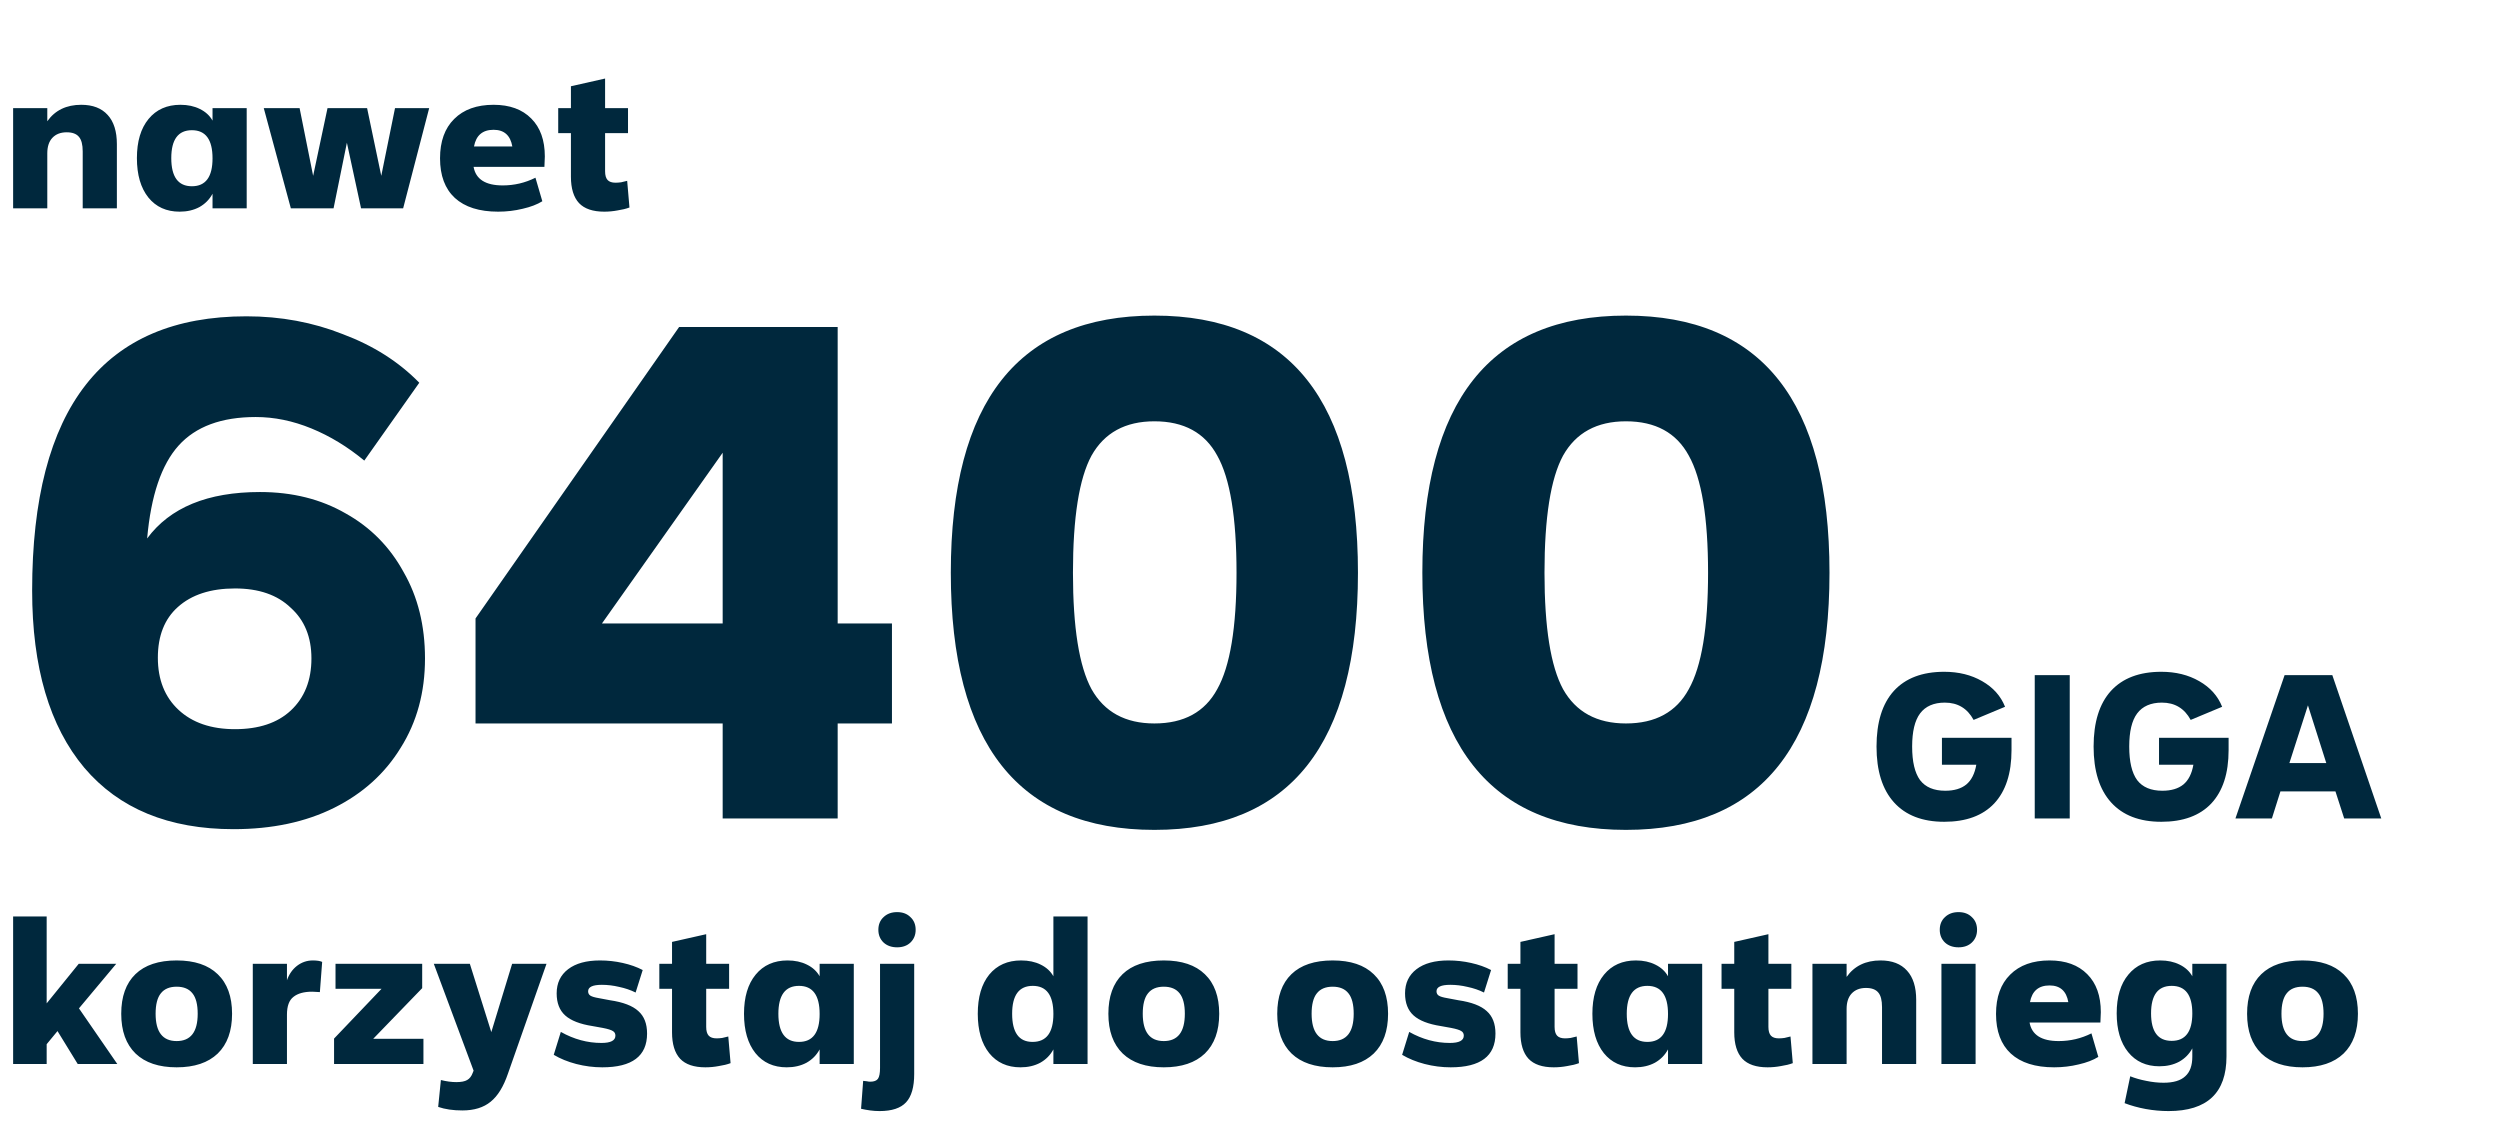 <svg width="336" height="152" viewBox="0 0 336 152" fill="none" xmlns="http://www.w3.org/2000/svg">
<path d="M6.356 14.532V16.296C7.401 14.821 8.923 14.084 10.92 14.084C12.469 14.084 13.655 14.541 14.476 15.456C15.297 16.352 15.708 17.659 15.708 19.376V28H11.116V20.356C11.116 19.441 10.948 18.788 10.612 18.396C10.276 17.985 9.725 17.78 8.96 17.78C8.139 17.78 7.495 18.032 7.028 18.536C6.58 19.021 6.356 19.712 6.356 20.608V28H1.764V14.532H6.356ZM33.156 14.532V28H28.564V26.04C28.153 26.805 27.565 27.403 26.8 27.832C26.035 28.243 25.148 28.448 24.14 28.448C22.367 28.448 20.967 27.813 19.94 26.544C18.913 25.256 18.4 23.492 18.4 21.252C18.4 19.012 18.923 17.257 19.968 15.988C21.013 14.719 22.441 14.084 24.252 14.084C25.241 14.084 26.109 14.271 26.856 14.644C27.621 15.017 28.191 15.54 28.564 16.212V14.532H33.156ZM25.792 25.032C27.64 25.032 28.564 23.781 28.564 21.28C28.564 18.76 27.64 17.5 25.792 17.5C23.944 17.5 23.02 18.751 23.02 21.252C23.02 23.772 23.944 25.032 25.792 25.032ZM48.526 28L46.622 19.18L44.83 28H39.09L35.45 14.532H40.266L42.086 23.632L44.018 14.532H49.338L51.242 23.632L53.09 14.532H57.682L54.182 28H48.526ZM72.889 27.048C72.198 27.477 71.321 27.813 70.257 28.056C69.193 28.317 68.091 28.448 66.953 28.448C64.414 28.448 62.473 27.832 61.129 26.6C59.803 25.368 59.141 23.595 59.141 21.28C59.141 19.003 59.776 17.239 61.045 15.988C62.314 14.719 64.078 14.084 66.337 14.084C68.502 14.084 70.192 14.7 71.405 15.932C72.618 17.145 73.225 18.844 73.225 21.028C73.225 21.252 73.216 21.485 73.197 21.728C73.197 21.952 73.188 22.185 73.169 22.428H63.649C63.947 24.089 65.254 24.92 67.569 24.92C69.118 24.92 70.584 24.575 71.965 23.884L72.889 27.048ZM66.337 17.444C64.862 17.444 63.985 18.191 63.705 19.684H68.857C68.596 18.191 67.755 17.444 66.337 17.444ZM76.732 23.744V17.892H75.024V14.532H76.732V11.592L81.324 10.556V14.532H84.404V17.892H81.324V23.016C81.324 23.557 81.436 23.949 81.66 24.192C81.884 24.435 82.238 24.556 82.724 24.556C82.948 24.556 83.2 24.537 83.48 24.5C83.76 24.444 84.03 24.379 84.292 24.304L84.6 27.888C84.152 28.056 83.62 28.187 83.004 28.28C82.406 28.392 81.809 28.448 81.212 28.448C79.681 28.448 78.552 28.065 77.824 27.3C77.096 26.516 76.732 25.331 76.732 23.744Z" fill="#00283D"/>
<path d="M57.12 88.496C57.12 93.04 56.032 97.04 53.856 100.496C51.744 103.952 48.768 106.64 44.928 108.56C41.088 110.48 36.576 111.44 31.392 111.44C22.688 111.44 16 108.688 11.328 103.184C6.656 97.616 4.32 89.68 4.32 79.376C4.32 54.8 13.92 42.512 33.12 42.512C37.728 42.512 42.048 43.312 46.08 44.912C50.176 46.448 53.6 48.624 56.352 51.44L48.96 61.904C46.72 60.048 44.352 58.608 41.856 57.584C39.36 56.56 36.864 56.048 34.368 56.048C29.76 56.048 26.304 57.328 24 59.888C21.696 62.448 20.288 66.608 19.776 72.368C22.848 68.208 27.904 66.128 34.944 66.128C39.296 66.128 43.136 67.088 46.464 69.008C49.792 70.864 52.384 73.488 54.24 76.88C56.16 80.208 57.12 84.08 57.12 88.496ZM31.584 98C34.784 98 37.28 97.168 39.072 95.504C40.928 93.776 41.856 91.44 41.856 88.496C41.856 85.616 40.928 83.344 39.072 81.68C37.28 79.952 34.784 79.088 31.584 79.088C28.32 79.088 25.76 79.92 23.904 81.584C22.112 83.184 21.216 85.456 21.216 88.4C21.216 91.344 22.144 93.68 24 95.408C25.856 97.136 28.384 98 31.584 98ZM112.583 43.952V83.792H119.879V97.232H112.583V110H97.127V97.232H63.911V83.12L91.271 43.952H112.583ZM80.903 83.792H97.127V60.848L80.903 83.792ZM155.149 111.536C136.909 111.536 127.789 100.016 127.789 76.976C127.789 53.936 136.909 42.416 155.149 42.416C173.389 42.416 182.509 53.936 182.509 76.976C182.509 100.016 173.389 111.536 155.149 111.536ZM155.149 97.232C159.117 97.232 161.933 95.696 163.597 92.624C165.325 89.552 166.189 84.336 166.189 76.976C166.189 69.552 165.325 64.304 163.597 61.232C161.933 58.16 159.117 56.624 155.149 56.624C151.245 56.624 148.429 58.16 146.701 61.232C145.037 64.304 144.205 69.552 144.205 76.976C144.205 84.336 145.037 89.552 146.701 92.624C148.429 95.696 151.245 97.232 155.149 97.232ZM218.524 111.536C200.284 111.536 191.164 100.016 191.164 76.976C191.164 53.936 200.284 42.416 218.524 42.416C236.764 42.416 245.884 53.936 245.884 76.976C245.884 100.016 236.764 111.536 218.524 111.536ZM218.524 97.232C222.492 97.232 225.308 95.696 226.972 92.624C228.7 89.552 229.564 84.336 229.564 76.976C229.564 69.552 228.7 64.304 226.972 61.232C225.308 58.16 222.492 56.624 218.524 56.624C214.62 56.624 211.804 58.16 210.076 61.232C208.412 64.304 207.58 69.552 207.58 76.976C207.58 84.336 208.412 89.552 210.076 92.624C211.804 95.696 214.62 97.232 218.524 97.232Z" fill="#00283D"/>
<path d="M260.996 102.776V99.164H270.348V100.816C270.348 103.933 269.573 106.323 268.024 107.984C266.475 109.627 264.235 110.448 261.304 110.448C258.373 110.448 256.124 109.58 254.556 107.844C252.988 106.108 252.204 103.607 252.204 100.34C252.204 97.073 252.979 94.581 254.528 92.864C256.096 91.147 258.355 90.288 261.304 90.288C263.245 90.288 264.944 90.708 266.4 91.548C267.875 92.388 268.901 93.536 269.48 94.992L265.252 96.756C264.412 95.207 263.124 94.432 261.388 94.432C259.895 94.432 258.784 94.917 258.056 95.888C257.347 96.84 256.992 98.324 256.992 100.34C256.992 102.375 257.347 103.877 258.056 104.848C258.784 105.8 259.913 106.276 261.444 106.276C262.639 106.276 263.581 105.996 264.272 105.436C264.963 104.857 265.411 103.971 265.616 102.776H260.996ZM278.173 110H273.469V90.736H278.173V110ZM290.172 102.776V99.164H299.524V100.816C299.524 103.933 298.749 106.323 297.2 107.984C295.65 109.627 293.41 110.448 290.48 110.448C287.549 110.448 285.3 109.58 283.732 107.844C282.164 106.108 281.38 103.607 281.38 100.34C281.38 97.073 282.154 94.581 283.704 92.864C285.272 91.147 287.53 90.288 290.48 90.288C292.421 90.288 294.12 90.708 295.576 91.548C297.05 92.388 298.077 93.536 298.656 94.992L294.428 96.756C293.588 95.207 292.3 94.432 290.564 94.432C289.07 94.432 287.96 94.917 287.232 95.888C286.522 96.84 286.168 98.324 286.168 100.34C286.168 102.375 286.522 103.877 287.232 104.848C287.96 105.8 289.089 106.276 290.62 106.276C291.814 106.276 292.757 105.996 293.448 105.436C294.138 104.857 294.586 103.971 294.792 102.776H290.172ZM305.343 110H300.443L307.051 90.736H313.463L320.043 110H315.059L313.883 106.36H306.491L305.343 110ZM307.695 102.552H312.651L310.187 94.796L307.695 102.552Z" fill="#00283D"/>
<path d="M15.624 129.532L10.612 135.524L15.764 143H10.444L7.728 138.576L6.272 140.34V143H1.764V123.176H6.272V134.852L10.584 129.532H15.624ZM23.742 129.084C26.15 129.084 27.988 129.7 29.258 130.932C30.546 132.164 31.19 133.937 31.19 136.252C31.19 138.567 30.546 140.349 29.258 141.6C27.97 142.832 26.131 143.448 23.742 143.448C21.352 143.448 19.514 142.832 18.226 141.6C16.938 140.349 16.294 138.567 16.294 136.252C16.294 133.937 16.928 132.164 18.198 130.932C19.467 129.7 21.315 129.084 23.742 129.084ZM23.742 139.92C25.627 139.92 26.57 138.697 26.57 136.252C26.57 135.001 26.337 134.087 25.87 133.508C25.403 132.911 24.694 132.612 23.742 132.612C22.79 132.612 22.081 132.911 21.614 133.508C21.147 134.087 20.914 135.001 20.914 136.252C20.914 138.697 21.857 139.92 23.742 139.92ZM33.975 143V129.532H38.567V131.744C38.847 130.941 39.295 130.297 39.911 129.812C40.546 129.327 41.255 129.084 42.039 129.084C42.599 129.084 43.019 129.149 43.299 129.28L42.991 133.34C42.86 133.321 42.702 133.312 42.515 133.312C42.347 133.293 42.16 133.284 41.955 133.284C40.854 133.284 40.014 133.517 39.435 133.984C38.856 134.432 38.567 135.225 38.567 136.364V143H33.975ZM56.91 143H44.898V139.584L51.282 132.892H45.094V129.532H56.742V132.808L50.162 139.612H56.91V143ZM68.271 144.288C67.674 146.043 66.899 147.303 65.947 148.068C64.995 148.852 63.726 149.244 62.139 149.244C60.889 149.244 59.806 149.085 58.891 148.768L59.255 145.156C60.002 145.343 60.693 145.436 61.327 145.436C61.981 145.436 62.466 145.343 62.783 145.156C63.119 144.969 63.371 144.643 63.539 144.176L63.651 143.896L58.303 129.532H63.147L66.031 138.716L68.831 129.532H73.451L68.271 144.288ZM85.427 133.396C84.755 133.06 84.017 132.808 83.215 132.64C82.431 132.453 81.656 132.36 80.891 132.36C79.659 132.36 79.043 132.649 79.043 133.228C79.043 133.489 79.145 133.685 79.351 133.816C79.556 133.947 79.939 134.059 80.499 134.152L81.983 134.432C83.756 134.693 85.025 135.179 85.791 135.888C86.575 136.579 86.967 137.587 86.967 138.912C86.967 141.936 84.96 143.448 80.947 143.448C79.771 143.448 78.604 143.299 77.447 143C76.308 142.701 75.3 142.291 74.423 141.768L75.375 138.688C77.129 139.677 78.949 140.172 80.835 140.172C82.085 140.172 82.711 139.845 82.711 139.192C82.711 138.912 82.599 138.707 82.375 138.576C82.151 138.427 81.703 138.287 81.031 138.156L79.631 137.904C77.951 137.643 76.728 137.167 75.963 136.476C75.197 135.785 74.815 134.796 74.815 133.508C74.815 132.127 75.328 131.044 76.355 130.26C77.381 129.476 78.809 129.084 80.639 129.084C81.684 129.084 82.701 129.196 83.691 129.42C84.699 129.644 85.595 129.961 86.379 130.372L85.427 133.396ZM90.321 138.744V132.892H88.613V129.532H90.321V126.592L94.913 125.556V129.532H97.993V132.892H94.913V138.016C94.913 138.557 95.025 138.949 95.249 139.192C95.473 139.435 95.828 139.556 96.313 139.556C96.537 139.556 96.789 139.537 97.069 139.5C97.349 139.444 97.62 139.379 97.881 139.304L98.189 142.888C97.741 143.056 97.209 143.187 96.593 143.28C95.996 143.392 95.399 143.448 94.801 143.448C93.271 143.448 92.141 143.065 91.413 142.3C90.685 141.516 90.321 140.331 90.321 138.744ZM114.75 129.532V143H110.158V141.04C109.747 141.805 109.159 142.403 108.394 142.832C107.628 143.243 106.742 143.448 105.734 143.448C103.96 143.448 102.56 142.813 101.534 141.544C100.507 140.256 99.994 138.492 99.994 136.252C99.994 134.012 100.516 132.257 101.562 130.988C102.607 129.719 104.035 129.084 105.846 129.084C106.835 129.084 107.703 129.271 108.45 129.644C109.215 130.017 109.784 130.54 110.158 131.212V129.532H114.75ZM107.386 140.032C109.234 140.032 110.158 138.781 110.158 136.28C110.158 133.76 109.234 132.5 107.386 132.5C105.538 132.5 104.614 133.751 104.614 136.252C104.614 138.772 105.538 140.032 107.386 140.032ZM118.052 124.968C118.052 124.259 118.285 123.689 118.752 123.26C119.218 122.812 119.825 122.588 120.572 122.588C121.318 122.588 121.916 122.812 122.364 123.26C122.83 123.689 123.064 124.259 123.064 124.968C123.064 125.659 122.83 126.228 122.364 126.676C121.916 127.105 121.318 127.32 120.572 127.32C119.825 127.32 119.218 127.105 118.752 126.676C118.285 126.228 118.052 125.659 118.052 124.968ZM122.868 144.344C122.868 146.099 122.504 147.368 121.776 148.152C121.048 148.936 119.862 149.328 118.22 149.328C117.79 149.328 117.37 149.3 116.96 149.244C116.549 149.188 116.138 149.113 115.728 149.02L116.008 145.268C116.176 145.287 116.344 145.305 116.512 145.324C116.661 145.361 116.81 145.38 116.96 145.38C117.464 145.38 117.809 145.249 117.996 144.988C118.182 144.727 118.276 144.241 118.276 143.532V129.532H122.868V144.344ZM146.168 143H141.576V141.04C141.165 141.805 140.577 142.403 139.812 142.832C139.046 143.243 138.16 143.448 137.152 143.448C135.378 143.448 133.978 142.813 132.952 141.544C131.925 140.256 131.412 138.492 131.412 136.252C131.412 134.012 131.925 132.257 132.952 130.988C133.997 129.719 135.425 129.084 137.236 129.084C138.244 129.084 139.121 129.271 139.868 129.644C140.633 130.017 141.202 130.54 141.576 131.212V123.176H146.168V143ZM138.776 140.032C140.642 140.032 141.576 138.781 141.576 136.28C141.576 133.76 140.652 132.5 138.804 132.5C136.956 132.5 136.032 133.751 136.032 136.252C136.032 138.772 136.946 140.032 138.776 140.032ZM156.414 129.084C158.822 129.084 160.66 129.7 161.93 130.932C163.218 132.164 163.862 133.937 163.862 136.252C163.862 138.567 163.218 140.349 161.93 141.6C160.642 142.832 158.803 143.448 156.414 143.448C154.024 143.448 152.186 142.832 150.898 141.6C149.61 140.349 148.966 138.567 148.966 136.252C148.966 133.937 149.6 132.164 150.87 130.932C152.139 129.7 153.987 129.084 156.414 129.084ZM156.414 139.92C158.299 139.92 159.242 138.697 159.242 136.252C159.242 135.001 159.008 134.087 158.542 133.508C158.075 132.911 157.366 132.612 156.414 132.612C155.462 132.612 154.752 132.911 154.286 133.508C153.819 134.087 153.586 135.001 153.586 136.252C153.586 138.697 154.528 139.92 156.414 139.92ZM179.109 129.084C181.517 129.084 183.356 129.7 184.625 130.932C185.913 132.164 186.557 133.937 186.557 136.252C186.557 138.567 185.913 140.349 184.625 141.6C183.337 142.832 181.498 143.448 179.109 143.448C176.72 143.448 174.881 142.832 173.593 141.6C172.305 140.349 171.661 138.567 171.661 136.252C171.661 133.937 172.296 132.164 173.565 130.932C174.834 129.7 176.682 129.084 179.109 129.084ZM179.109 139.92C180.994 139.92 181.937 138.697 181.937 136.252C181.937 135.001 181.704 134.087 181.237 133.508C180.77 132.911 180.061 132.612 179.109 132.612C178.157 132.612 177.448 132.911 176.981 133.508C176.514 134.087 176.281 135.001 176.281 136.252C176.281 138.697 177.224 139.92 179.109 139.92ZM199.45 133.396C198.778 133.06 198.041 132.808 197.238 132.64C196.454 132.453 195.679 132.36 194.914 132.36C193.682 132.36 193.066 132.649 193.066 133.228C193.066 133.489 193.169 133.685 193.374 133.816C193.579 133.947 193.962 134.059 194.522 134.152L196.006 134.432C197.779 134.693 199.049 135.179 199.814 135.888C200.598 136.579 200.99 137.587 200.99 138.912C200.99 141.936 198.983 143.448 194.97 143.448C193.794 143.448 192.627 143.299 191.47 143C190.331 142.701 189.323 142.291 188.446 141.768L189.398 138.688C191.153 139.677 192.973 140.172 194.858 140.172C196.109 140.172 196.734 139.845 196.734 139.192C196.734 138.912 196.622 138.707 196.398 138.576C196.174 138.427 195.726 138.287 195.054 138.156L193.654 137.904C191.974 137.643 190.751 137.167 189.986 136.476C189.221 135.785 188.838 134.796 188.838 133.508C188.838 132.127 189.351 131.044 190.378 130.26C191.405 129.476 192.833 129.084 194.662 129.084C195.707 129.084 196.725 129.196 197.714 129.42C198.722 129.644 199.618 129.961 200.402 130.372L199.45 133.396ZM204.345 138.744V132.892H202.637V129.532H204.345V126.592L208.937 125.556V129.532H212.017V132.892H208.937V138.016C208.937 138.557 209.049 138.949 209.273 139.192C209.497 139.435 209.852 139.556 210.337 139.556C210.561 139.556 210.813 139.537 211.093 139.5C211.373 139.444 211.644 139.379 211.905 139.304L212.213 142.888C211.765 143.056 211.233 143.187 210.617 143.28C210.02 143.392 209.422 143.448 208.825 143.448C207.294 143.448 206.165 143.065 205.437 142.3C204.709 141.516 204.345 140.331 204.345 138.744ZM228.773 129.532V143H224.181V141.04C223.77 141.805 223.182 142.403 222.417 142.832C221.652 143.243 220.765 143.448 219.757 143.448C217.984 143.448 216.584 142.813 215.557 141.544C214.53 140.256 214.017 138.492 214.017 136.252C214.017 134.012 214.54 132.257 215.585 130.988C216.63 129.719 218.058 129.084 219.869 129.084C220.858 129.084 221.726 129.271 222.473 129.644C223.238 130.017 223.808 130.54 224.181 131.212V129.532H228.773ZM221.409 140.032C223.257 140.032 224.181 138.781 224.181 136.28C224.181 133.76 223.257 132.5 221.409 132.5C219.561 132.5 218.637 133.751 218.637 136.252C218.637 138.772 219.561 140.032 221.409 140.032ZM233.083 138.744V132.892H231.375V129.532H233.083V126.592L237.675 125.556V129.532H240.755V132.892H237.675V138.016C237.675 138.557 237.787 138.949 238.011 139.192C238.235 139.435 238.59 139.556 239.075 139.556C239.299 139.556 239.551 139.537 239.831 139.5C240.111 139.444 240.382 139.379 240.643 139.304L240.951 142.888C240.503 143.056 239.971 143.187 239.355 143.28C238.758 143.392 238.16 143.448 237.563 143.448C236.032 143.448 234.903 143.065 234.175 142.3C233.447 141.516 233.083 140.331 233.083 138.744ZM248.184 129.532V131.296C249.229 129.821 250.751 129.084 252.748 129.084C254.297 129.084 255.483 129.541 256.304 130.456C257.125 131.352 257.536 132.659 257.536 134.376V143H252.944V135.356C252.944 134.441 252.776 133.788 252.44 133.396C252.104 132.985 251.553 132.78 250.788 132.78C249.967 132.78 249.323 133.032 248.856 133.536C248.408 134.021 248.184 134.712 248.184 135.608V143H243.592V129.532H248.184ZM260.704 124.968C260.704 124.259 260.937 123.689 261.404 123.26C261.871 122.812 262.477 122.588 263.224 122.588C263.971 122.588 264.568 122.812 265.016 123.26C265.483 123.689 265.716 124.259 265.716 124.968C265.716 125.659 265.483 126.228 265.016 126.676C264.568 127.105 263.971 127.32 263.224 127.32C262.477 127.32 261.871 127.105 261.404 126.676C260.937 126.228 260.704 125.659 260.704 124.968ZM265.52 129.532V143H260.928V129.532H265.52ZM282.014 142.048C281.323 142.477 280.446 142.813 279.382 143.056C278.318 143.317 277.216 143.448 276.078 143.448C273.539 143.448 271.598 142.832 270.254 141.6C268.928 140.368 268.266 138.595 268.266 136.28C268.266 134.003 268.9 132.239 270.17 130.988C271.439 129.719 273.203 129.084 275.462 129.084C277.627 129.084 279.316 129.7 280.53 130.932C281.743 132.145 282.35 133.844 282.35 136.028C282.35 136.252 282.34 136.485 282.322 136.728C282.322 136.952 282.312 137.185 282.294 137.428H272.774C273.072 139.089 274.379 139.92 276.694 139.92C278.243 139.92 279.708 139.575 281.09 138.884L282.014 142.048ZM275.462 132.444C273.987 132.444 273.11 133.191 272.83 134.684H277.982C277.72 133.191 276.88 132.444 275.462 132.444ZM286.303 144.652C286.956 144.913 287.675 145.119 288.459 145.268C289.261 145.436 290.036 145.52 290.783 145.52C292.108 145.52 293.079 145.231 293.695 144.652C294.329 144.092 294.647 143.215 294.647 142.02V140.9C294.236 141.665 293.648 142.263 292.883 142.692C292.117 143.103 291.231 143.308 290.223 143.308C288.449 143.308 287.049 142.673 286.023 141.404C284.996 140.135 284.483 138.399 284.483 136.196C284.483 133.975 285.005 132.239 286.051 130.988C287.096 129.719 288.524 129.084 290.335 129.084C291.324 129.084 292.192 129.271 292.939 129.644C293.704 130.017 294.273 130.54 294.647 131.212V129.532H299.239V141.992C299.239 146.883 296.644 149.328 291.455 149.328C290.428 149.328 289.401 149.235 288.375 149.048C287.367 148.861 286.424 148.6 285.547 148.264L286.303 144.652ZM291.875 139.892C293.723 139.892 294.647 138.66 294.647 136.196C294.647 133.732 293.723 132.5 291.875 132.5C290.027 132.5 289.103 133.732 289.103 136.196C289.103 138.66 290.027 139.892 291.875 139.892ZM309.457 129.084C311.865 129.084 313.703 129.7 314.973 130.932C316.261 132.164 316.905 133.937 316.905 136.252C316.905 138.567 316.261 140.349 314.973 141.6C313.685 142.832 311.846 143.448 309.457 143.448C307.067 143.448 305.229 142.832 303.941 141.6C302.653 140.349 302.009 138.567 302.009 136.252C302.009 133.937 302.643 132.164 303.913 130.932C305.182 129.7 307.03 129.084 309.457 129.084ZM309.457 139.92C311.342 139.92 312.285 138.697 312.285 136.252C312.285 135.001 312.051 134.087 311.585 133.508C311.118 132.911 310.409 132.612 309.457 132.612C308.505 132.612 307.795 132.911 307.329 133.508C306.862 134.087 306.629 135.001 306.629 136.252C306.629 138.697 307.571 139.92 309.457 139.92Z" fill="#00283D"/>
</svg>
